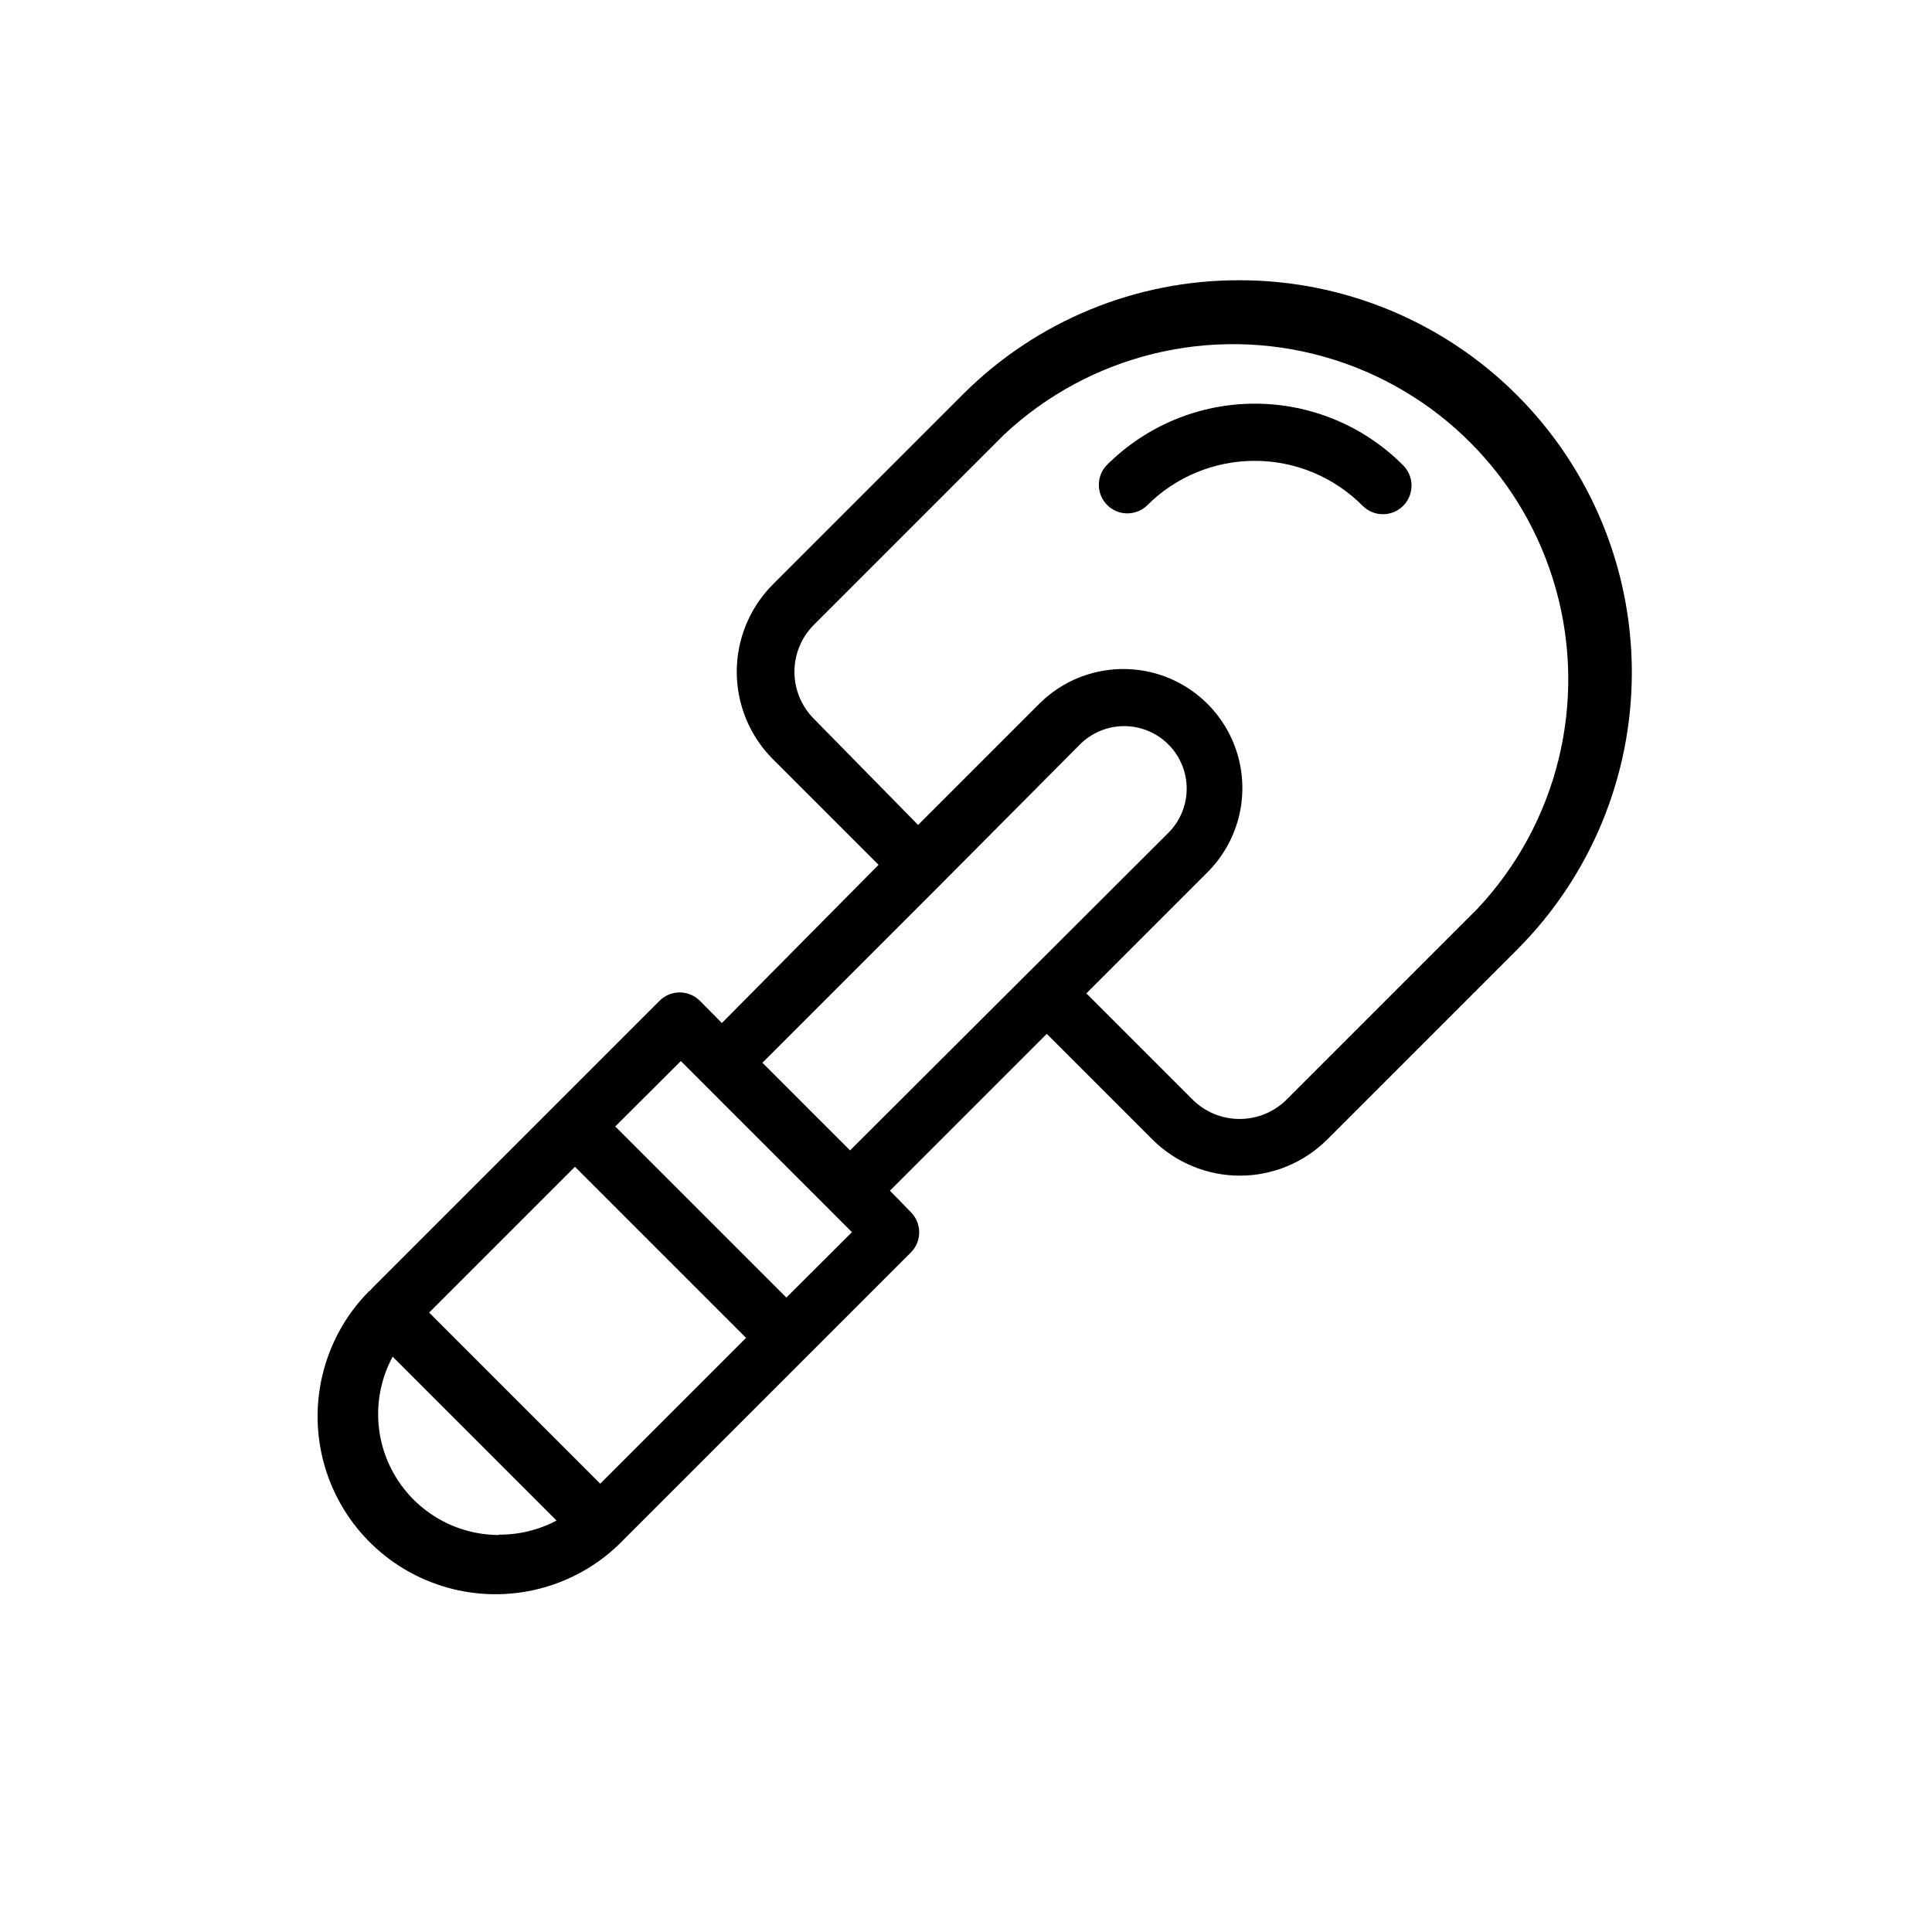 <?xml version="1.0" encoding="UTF-8"?>
<!-- The Best Svg Icon site in the world: iconSvg.co, Visit us! https://iconsvg.co -->
<svg fill="#000000" width="800px" height="800px" version="1.1" viewBox="144 144 512 512" xmlns="http://www.w3.org/2000/svg">
 <g>
  <path d="m472.7 218.27c-27.555-0.137-54.02 10.746-73.508 30.23l-50.383 50.383 0.004-0.004c-6.125 6.148-9.566 14.473-9.566 23.152 0 8.676 3.441 17 9.566 23.148l28.012 28.012-41.516 41.918-5.844-5.894c-2.949-2.949-7.731-2.949-10.68 0l-76.074 76.074-0.855 0.957h-0.25s0 0.301-0.301 0.453h-0.008c-11.66 12.152-15.957 29.602-11.27 45.777 4.691 16.176 17.656 28.617 34.008 32.645 16.355 4.027 33.613-0.977 45.277-13.129l76.074-76.074c2.949-2.949 2.949-7.731 0-10.68l-5.539-5.695 41.562-41.562 28.012 28.012c6.148 6.125 14.473 9.566 23.152 9.566 8.676 0 17-3.441 23.148-9.566l50.383-50.383-0.004 0.004c19.445-19.492 30.363-45.902 30.355-73.43-0.008-27.531-10.934-53.938-30.387-73.418-19.453-19.48-45.84-30.449-73.371-30.496zm-196.48 332.52h-0.004c-11.273-0.012-21.715-5.953-27.488-15.641-5.773-9.684-6.027-21.691-0.672-31.617l43.43 43.43h-0.004c-4.695 2.496-9.945 3.777-15.266 3.727zm26.852-13.602-45.344-45.344 38.641-38.641 45.344 45.344zm49.324-49.324-45.344-45.344 17.379-17.332 45.344 45.344zm16.875-38.996-23.227-23.227 46.906-46.906 37.281-37.48c3.113-3.098 7.332-4.836 11.723-4.828 4.394 0.012 8.605 1.766 11.703 4.879 3.102 3.113 4.84 7.332 4.828 11.723-0.008 4.394-1.762 8.605-4.875 11.703zm166.21-63.984-50.383 50.383h0.004c-3.324 3.371-7.863 5.269-12.598 5.269s-9.27-1.898-12.594-5.269l-28.012-28.012 32.094-32.094h-0.004c7.977-7.965 11.094-19.578 8.184-30.465-2.91-10.887-11.41-19.395-22.293-22.32-10.887-2.922-22.504 0.184-30.477 8.148l-32.094 32.094-27.605-28.113c-3.309-3.309-5.168-7.793-5.168-12.469 0-4.68 1.859-9.164 5.168-12.469l50.383-50.383h-0.004c22.676-21.227 54.793-29.07 84.703-20.676 29.906 8.391 53.254 31.797 61.574 61.727 8.32 29.926 0.406 62.023-20.879 84.648z"/>
  <path d="m437.23 267.34c-2.773 2.981-2.691 7.621 0.184 10.496 2.879 2.879 7.519 2.961 10.496 0.188 7.566-7.617 17.859-11.898 28.594-11.898s21.023 4.281 28.59 11.898c2.949 2.977 7.754 3 10.73 0.051 2.977-2.949 3-7.754 0.051-10.734-10.402-10.473-24.559-16.367-39.324-16.367-14.762 0-28.918 5.894-39.32 16.367z"/>
 </g>
</svg>